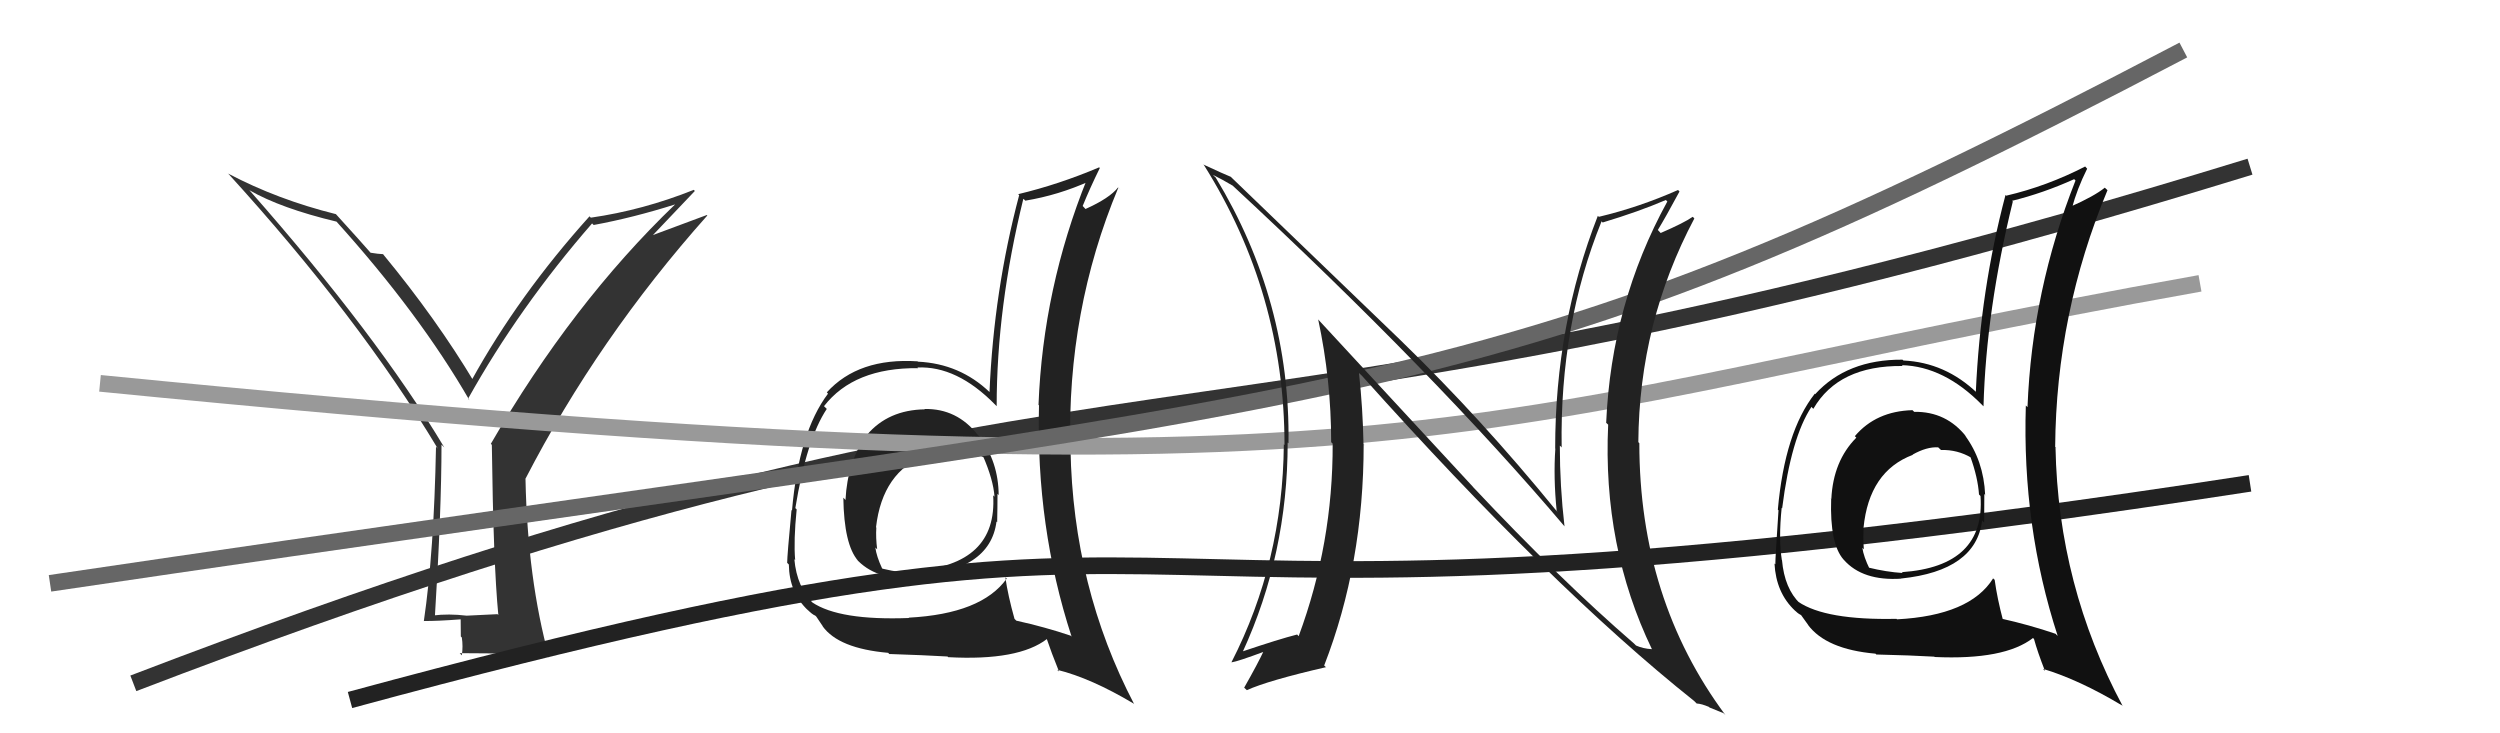 <svg xmlns="http://www.w3.org/2000/svg" width="150" height="44" viewBox="0,0,150,44"><path fill="#333" d="M29.77 36.77L29.85 36.85L28.00 36.94L28.00 36.94Q26.92 36.81 25.97 36.93L26.02 36.98L26.09 37.05Q26.49 30.67 26.49 26.68L26.58 26.77L26.66 26.85Q22.63 20.11 14.98 11.43L14.92 11.38L14.96 11.41Q16.85 12.50 20.20 13.30L20.11 13.21L20.13 13.23Q25.16 18.80 28.17 24.02L28.11 23.95L28.08 23.93Q31.15 18.43 35.53 13.40L35.51 13.39L35.62 13.50Q38.00 13.06 40.52 12.26L40.43 12.18L40.51 12.26Q34.32 18.21 29.45 26.63L29.64 26.82L29.51 26.68Q29.60 33.82 29.90 36.90ZM38.98 14.31L41.69 11.46L41.63 11.39Q38.58 12.61 35.45 13.06L35.35 12.96L35.37 12.98Q31.13 17.69 28.31 22.79L28.38 22.85L28.47 22.95Q26.19 19.14 22.99 15.26L23.00 15.26L22.99 15.25Q22.70 15.24 22.21 15.16L22.37 15.32L22.40 15.35Q21.64 14.48 20.12 12.81L20.06 12.75L20.16 12.85Q16.66 11.98 13.70 10.42L13.74 10.46L13.65 10.37Q21.52 19.00 26.27 26.92L26.20 26.84L26.16 26.80Q26.04 33.12 25.43 37.27L25.45 37.29L25.43 37.26Q26.20 37.27 27.65 37.16L27.64 37.15L27.65 38.19L27.71 38.25Q27.79 38.78 27.71 39.32L27.72 39.33L27.58 39.19Q31.12 39.19 32.87 39.38L32.88 39.38L32.95 39.46Q31.65 34.73 31.53 28.75L31.64 28.85L31.52 28.74Q35.89 20.28 42.44 12.93L42.41 12.90L38.89 14.21Z"/><path d="M21 42 C80 26,57 41,135 29" stroke="#222" fill="none"/><path d="M8 41 C68 18,70 30,135 10" stroke="#333" fill="none"/><path fill="#222" d="M55.53 24.59L55.60 24.66L55.50 24.56Q53.29 24.59 52.01 26.10L52.17 26.26L52.00 26.09Q50.84 27.71 50.73 30.00L50.77 30.04L50.60 29.86Q50.64 32.68 51.48 33.64L51.34 33.50L51.34 33.50Q52.53 34.84 54.85 34.68L54.76 34.60L54.76 34.59Q59.41 34.30 59.79 31.29L59.80 31.30L59.83 31.33Q59.85 30.43 59.85 29.63L59.87 29.65L59.92 29.71Q59.91 27.71 58.76 26.19L58.71 26.13L58.68 26.11Q57.42 24.50 55.47 24.54ZM60.39 34.70L60.44 34.75L60.40 34.72Q58.89 36.83 54.52 37.06L54.62 37.16L54.54 37.08Q50.36 37.24 48.73 36.14L48.78 36.19L48.85 36.26Q47.81 35.26 47.66 33.54L47.63 33.52L47.71 33.60Q47.61 32.43 47.80 30.57L47.77 30.53L47.72 30.49Q48.39 26.36 49.61 24.53L49.60 24.53L49.44 24.37Q51.24 22.05 55.09 22.09L55.02 22.03L55.04 22.05Q57.41 21.94 59.70 24.27L59.76 24.33L59.80 24.37Q59.80 18.44 61.40 11.93L61.43 11.95L61.52 12.04Q63.51 11.71 65.37 10.87L65.30 10.80L65.23 10.72Q62.58 17.29 62.31 24.30L62.31 24.29L62.34 24.32Q62.15 31.60 64.29 38.18L64.30 38.20L64.24 38.14Q62.70 37.62 60.98 37.24L60.89 37.15L60.87 37.13Q60.48 35.74 60.32 34.64ZM63.54 40.29L63.44 40.20L63.44 40.19Q65.46 40.69 68.01 42.21L68.04 42.24L68.05 42.25Q64.38 35.23 64.23 26.93L64.28 26.98L64.22 26.92Q64.01 18.65 67.10 11.26L67.23 11.39L67.08 11.25Q66.58 11.89 65.13 12.54L65.01 12.41L64.96 12.36Q65.39 11.30 65.99 10.08L65.93 10.02L65.95 10.04Q63.52 11.07 61.09 11.65L61.21 11.77L61.15 11.71Q59.63 17.43 59.37 23.52L59.37 23.52L59.38 23.53Q57.59 21.82 55.08 21.70L55.04 21.67L55.06 21.68Q51.51 21.45 49.61 23.54L49.67 23.61L49.68 23.62Q47.93 25.94 47.52 30.63L47.55 30.66L47.49 30.60Q47.23 33.35 47.23 33.77L47.33 33.87L47.33 33.86Q47.35 35.56 48.49 36.63L48.52 36.66L48.42 36.55Q48.73 36.87 48.92 36.94L48.98 37.00L49.37 37.58L49.36 37.58Q50.32 38.91 53.29 39.17L53.41 39.30L53.35 39.24Q55.48 39.31 56.85 39.39L56.96 39.50L56.89 39.43Q61.12 39.66 62.83 38.33L62.72 38.22L62.79 38.29Q63.08 39.15 63.54 40.29ZM57.23 26.97L57.21 26.96L57.18 26.93Q58.28 27.00 59.12 27.50L58.98 27.36L58.97 27.34Q59.60 28.78 59.67 29.80L59.59 29.72L59.59 29.72Q59.85 33.90 54.83 34.25L54.80 34.22L54.97 34.38Q54.06 34.39 52.95 34.12L52.94 34.11L52.92 34.09Q52.59 33.38 52.52 32.85L52.50 32.83L52.63 32.96Q52.54 32.26 52.58 31.65L52.56 31.64L52.56 31.64Q52.95 28.29 55.57 27.30L55.46 27.19L55.48 27.21Q56.41 26.81 57.10 26.85Z"/><path d="M6 23 C87 31,87 25,132 17" stroke="#999" fill="none"/><path d="M3 35 C84 23,89 25,131 3" stroke="#666" fill="none"/><path fill="#111" d="M114.67 24.53L114.68 24.54L114.75 24.61Q112.56 24.67 111.29 26.17L111.20 26.08L111.38 26.26Q109.99 27.66 109.88 29.94L109.81 29.87L109.87 29.94Q109.78 32.62 110.61 33.57L110.55 33.51L110.63 33.59Q111.76 34.87 114.08 34.72L113.97 34.61L114.08 34.71Q118.55 34.24 118.93 31.23L119.00 31.30L119.05 31.35Q119.06 30.44 119.06 29.64L119.21 29.80L119.11 29.70Q119.02 27.63 117.88 26.10L117.95 26.18L117.99 26.22Q116.79 24.68 114.85 24.71ZM119.55 34.67L119.52 34.64L119.59 34.70Q118.20 36.93 113.82 37.16L113.79 37.13L113.79 37.13Q109.54 37.22 107.90 36.11L107.88 36.09L108.01 36.22Q107.07 35.32 106.92 33.61L106.75 33.44L106.91 33.60Q106.71 32.34 106.90 30.47L106.95 30.51L106.93 30.49Q107.47 26.24 108.69 24.41L108.73 24.46L108.80 24.53Q110.31 21.92 114.15 21.96L114.16 21.96L114.11 21.91Q116.65 21.98 118.93 24.30L118.99 24.36L119.01 24.38Q119.17 18.60 120.77 12.09L120.75 12.07L120.72 12.05Q122.59 11.59 124.45 10.75L124.51 10.81L124.53 10.83Q121.92 17.43 121.65 24.43L121.57 24.35L121.55 24.33Q121.32 31.57 123.46 38.15L123.40 38.10L123.34 38.03Q121.76 37.49 120.05 37.11L120.05 37.11L120.19 37.25Q119.83 35.90 119.68 34.79ZM122.56 40.12L122.69 40.24L122.58 40.13Q124.76 40.79 127.31 42.32L127.24 42.24L127.36 42.36Q123.49 35.14 123.33 26.84L123.41 26.92L123.31 26.81Q123.37 18.80 126.45 11.41L126.35 11.32L126.29 11.26Q125.66 11.77 124.21 12.41L124.22 12.42L124.31 12.51Q124.62 11.34 125.23 10.12L125.20 10.09L125.11 9.99Q122.82 11.17 120.38 11.74L120.41 11.77L120.33 11.70Q118.82 17.41 118.55 23.51L118.72 23.67L118.63 23.58Q116.72 21.75 114.21 21.63L114.18 21.61L114.15 21.58Q110.82 21.56 108.91 23.65L108.88 23.61L108.89 23.62Q107.09 25.90 106.67 30.58L106.78 30.69L106.71 30.62Q106.52 33.44 106.52 33.86L106.39 33.73L106.47 33.81Q106.56 35.57 107.70 36.64L107.75 36.68L107.75 36.68Q107.91 36.84 108.10 36.92L108.01 36.83L108.50 37.51L108.47 37.48Q109.56 38.96 112.53 39.22L112.49 39.18L112.58 39.27Q114.69 39.32 116.06 39.40L116.02 39.36L116.08 39.42Q120.27 39.61 121.98 38.28L121.92 38.22L122.04 38.34Q122.25 39.11 122.70 40.26ZM116.28 26.83L116.29 26.84L116.46 27.00Q117.45 26.97 118.29 27.47L118.21 27.39L118.22 27.40Q118.67 28.64 118.74 29.67L118.85 29.78L118.83 29.76Q119.13 33.98 114.11 34.33L114.02 34.24L114.16 34.38Q113.19 34.32 112.09 34.05L112.10 34.06L112.19 34.16Q111.82 33.41 111.74 32.87L111.75 32.88L111.83 32.96Q111.78 32.31 111.82 31.70L111.77 31.64L111.81 31.68Q112.14 28.28 114.77 27.29L114.63 27.16L114.75 27.28Q115.60 26.80 116.29 26.84Z"/><path fill="#222" d="M88.36 29.19L79.12 19.20L79.09 19.16Q79.87 22.80 79.87 26.53L79.90 26.56L79.96 26.62Q79.98 32.61 77.92 38.17L77.89 38.14L77.83 38.07Q76.76 38.34 74.51 39.10L74.48 39.07L74.55 39.14Q77.26 33.25 77.26 26.55L77.36 26.64L77.31 26.60Q77.43 18.07 72.94 10.65L72.80 10.52L72.79 10.50Q73.29 10.74 73.98 11.15L73.95 11.13L73.93 11.11Q86.09 22.39 93.93 31.65L93.86 31.57L93.87 31.58Q93.59 29.17 93.59 26.74L93.66 26.80L93.70 26.85Q93.58 19.49 96.09 13.29L96.07 13.26L96.16 13.35Q98.35 12.69 99.95 12.00L99.99 12.04L100.04 12.09Q96.68 18.21 96.37 25.37L96.48 25.47L96.49 25.48Q96.15 32.80 99.12 38.96L99.05 38.89L99.11 38.95Q98.58 38.92 98.16 38.73L98.10 38.67L98.04 38.61Q93.63 34.80 88.41 29.25L88.40 29.24ZM101.81 42.22L101.65 42.06L101.80 42.21Q102.12 42.23 102.54 42.42L102.57 42.45L103.41 42.79L103.53 42.91Q98.36 35.96 98.36 26.59L98.35 26.58L98.30 26.53Q98.35 19.35 101.66 13.11L101.59 13.03L101.56 13.01Q101.05 13.37 99.64 13.98L99.52 13.85L99.47 13.80Q99.93 13.05 100.77 11.49L100.73 11.45L100.68 11.40Q98.36 12.43 95.93 13.01L95.78 12.86L95.87 12.95Q93.31 19.49 93.31 26.91L93.18 26.78L93.32 26.92Q93.20 28.67 93.40 30.65L93.50 30.75L93.38 30.64Q88.84 25.07 84.08 20.46L84.04 20.42L73.93 10.69L73.85 10.61Q73.40 10.43 72.18 9.86L72.21 9.88L72.24 9.91Q77.07 17.60 77.07 26.70L77.02 26.65L77.03 26.66Q76.97 33.72 73.89 39.73L73.87 39.71L73.90 39.74Q74.26 39.69 75.90 39.08L75.92 39.10L75.84 39.02Q75.49 39.78 74.65 41.26L74.81 41.41L74.81 41.41Q76.09 40.83 79.56 40.03L79.61 40.08L79.45 39.93Q81.82 33.84 81.82 26.65L81.92 26.75L81.81 26.65Q81.77 24.51 81.54 22.38L81.54 22.38L81.72 22.55Q93.05 35.21 101.65 42.06Z"/></svg>
